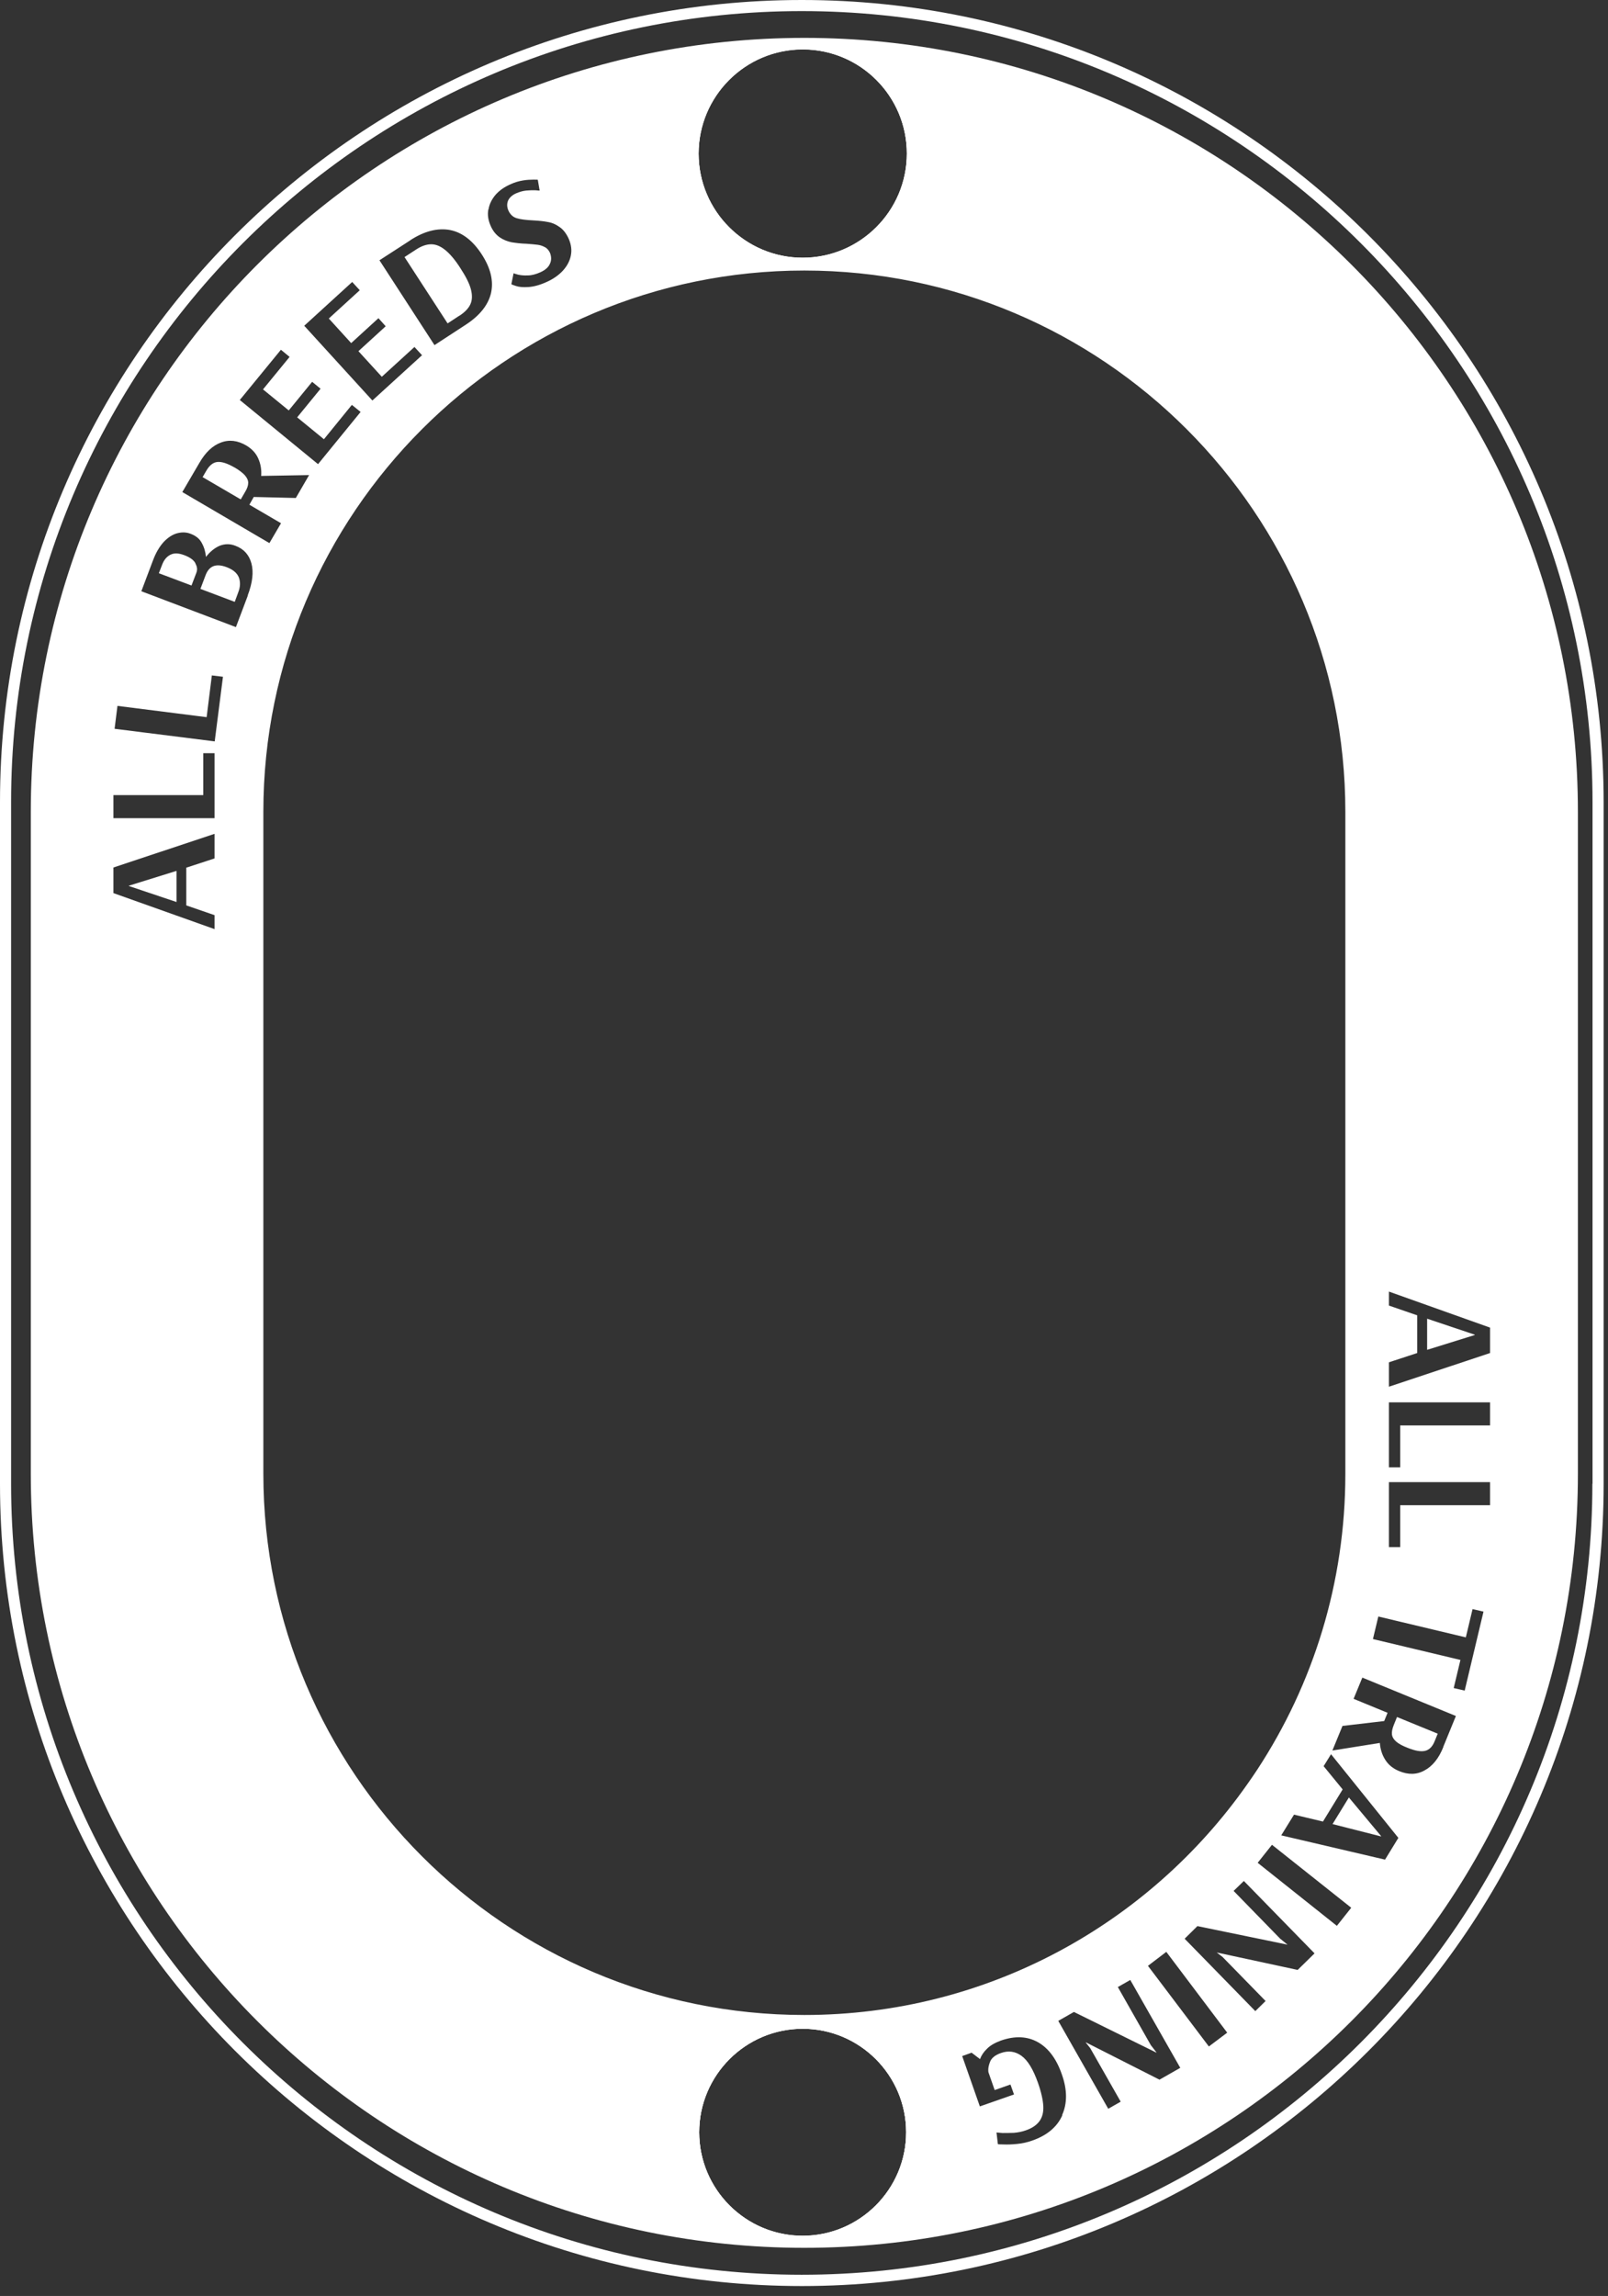 <?xml version="1.0" encoding="utf-8"?>
<svg xmlns="http://www.w3.org/2000/svg" fill="none" height="100%" overflow="visible" preserveAspectRatio="none" style="display: block;" viewBox="0 0 103 147" width="100%">
<rect x="0" y="0" width="103" height="147" fill="#333333" stroke="none"/>
<g id="Group">
<path d="M51.36 0C23.034 0 0 23.034 0 51.36V95.003C0 123.319 23.034 146.364 51.36 146.364C79.687 146.364 102.721 123.33 102.721 95.003V51.36C102.71 23.034 79.676 0 51.36 0ZM101.999 94.993C101.999 122.92 79.277 145.641 51.35 145.641C23.422 145.641 0.711 122.92 0.711 94.993V51.35C0.711 23.433 23.433 0.711 51.36 0.711C79.288 0.711 102.009 23.433 102.009 51.36V95.003L101.999 94.993Z" fill="white" id="Vector"/>
<path d="M8.257 56.707V56.728L11.307 57.752V55.758L8.257 56.707ZM8.257 56.707V56.728L11.307 57.752V55.758L8.257 56.707ZM8.257 56.707V56.728L11.307 57.752V55.758L8.257 56.707ZM8.257 56.707V56.728L11.307 57.752V55.758L8.257 56.707ZM8.257 56.707V56.728L11.307 57.752V55.758L8.257 56.707ZM12.525 36.076C12.417 35.861 12.18 35.688 11.813 35.548C11.447 35.408 11.156 35.397 10.919 35.516C10.682 35.634 10.509 35.839 10.391 36.141L10.175 36.701L12.266 37.488L12.579 36.669C12.654 36.475 12.633 36.281 12.514 36.076H12.525ZM15.295 36.96C15.177 36.68 14.918 36.464 14.519 36.313C13.84 36.055 13.398 36.227 13.172 36.82L12.838 37.704L15.036 38.534L15.263 37.919C15.403 37.564 15.403 37.24 15.295 36.96ZM15.683 30.439C15.543 30.288 15.327 30.116 15.015 29.932C14.562 29.674 14.206 29.555 13.937 29.577C13.667 29.598 13.43 29.782 13.236 30.105L12.978 30.547L15.414 31.97L15.683 31.506C15.823 31.28 15.888 31.086 15.888 30.913C15.888 30.752 15.812 30.59 15.672 30.428L15.683 30.439ZM15.683 30.439C15.543 30.288 15.327 30.116 15.015 29.932C14.562 29.674 14.206 29.555 13.937 29.577C13.667 29.598 13.43 29.782 13.236 30.105L12.978 30.547L15.414 31.97L15.683 31.506C15.823 31.28 15.888 31.086 15.888 30.913C15.888 30.752 15.812 30.59 15.672 30.428L15.683 30.439ZM15.295 36.96C15.177 36.68 14.918 36.464 14.519 36.313C13.84 36.055 13.398 36.227 13.172 36.82L12.838 37.704L15.036 38.534L15.263 37.919C15.403 37.564 15.403 37.24 15.295 36.96ZM12.525 36.076C12.417 35.861 12.18 35.688 11.813 35.548C11.447 35.408 11.156 35.397 10.919 35.516C10.682 35.634 10.509 35.839 10.391 36.141L10.175 36.701L12.266 37.488L12.579 36.669C12.654 36.475 12.633 36.281 12.514 36.076H12.525ZM8.257 56.707V56.728L11.307 57.752V55.758L8.257 56.707ZM8.257 56.707V56.728L11.307 57.752V55.758L8.257 56.707ZM12.525 36.076C12.417 35.861 12.18 35.688 11.813 35.548C11.447 35.408 11.156 35.397 10.919 35.516C10.682 35.634 10.509 35.839 10.391 36.141L10.175 36.701L12.266 37.488L12.579 36.669C12.654 36.475 12.633 36.281 12.514 36.076H12.525ZM15.295 36.96C15.177 36.68 14.918 36.464 14.519 36.313C13.84 36.055 13.398 36.227 13.172 36.82L12.838 37.704L15.036 38.534L15.263 37.919C15.403 37.564 15.403 37.24 15.295 36.96ZM15.683 30.439C15.543 30.288 15.327 30.116 15.015 29.932C14.562 29.674 14.206 29.555 13.937 29.577C13.667 29.598 13.43 29.782 13.236 30.105L12.978 30.547L15.414 31.97L15.683 31.506C15.823 31.28 15.888 31.086 15.888 30.913C15.888 30.752 15.812 30.59 15.672 30.428L15.683 30.439ZM15.683 30.439C15.543 30.288 15.327 30.116 15.015 29.932C14.562 29.674 14.206 29.555 13.937 29.577C13.667 29.598 13.43 29.782 13.236 30.105L12.978 30.547L15.414 31.97L15.683 31.506C15.823 31.28 15.888 31.086 15.888 30.913C15.888 30.752 15.812 30.59 15.672 30.428L15.683 30.439ZM15.295 36.96C15.177 36.68 14.918 36.464 14.519 36.313C13.84 36.055 13.398 36.227 13.172 36.82L12.838 37.704L15.036 38.534L15.263 37.919C15.403 37.564 15.403 37.24 15.295 36.96ZM12.525 36.076C12.417 35.861 12.18 35.688 11.813 35.548C11.447 35.408 11.156 35.397 10.919 35.516C10.682 35.634 10.509 35.839 10.391 36.141L10.175 36.701L12.266 37.488L12.579 36.669C12.654 36.475 12.633 36.281 12.514 36.076H12.525ZM8.257 56.707V56.728L11.307 57.752V55.758L8.257 56.707ZM8.257 56.707V56.728L11.307 57.752V55.758L8.257 56.707ZM12.525 36.076C12.417 35.861 12.18 35.688 11.813 35.548C11.447 35.408 11.156 35.397 10.919 35.516C10.682 35.634 10.509 35.839 10.391 36.141L10.175 36.701L12.266 37.488L12.579 36.669C12.654 36.475 12.633 36.281 12.514 36.076H12.525ZM15.295 36.96C15.177 36.68 14.918 36.464 14.519 36.313C13.84 36.055 13.398 36.227 13.172 36.82L12.838 37.704L15.036 38.534L15.263 37.919C15.403 37.564 15.403 37.24 15.295 36.96ZM15.683 30.439C15.543 30.288 15.327 30.116 15.015 29.932C14.562 29.674 14.206 29.555 13.937 29.577C13.667 29.598 13.43 29.782 13.236 30.105L12.978 30.547L15.414 31.97L15.683 31.506C15.823 31.28 15.888 31.086 15.888 30.913C15.888 30.752 15.812 30.59 15.672 30.428L15.683 30.439ZM30.159 18.507C30.062 18.14 29.835 17.699 29.491 17.17C29.156 16.642 28.833 16.265 28.531 16.017C28.229 15.769 27.928 15.64 27.626 15.64C27.324 15.64 27.001 15.748 26.656 15.974L25.912 16.459L28.671 20.706L29.426 20.21C29.771 19.984 30.008 19.736 30.127 19.466C30.245 19.197 30.245 18.873 30.148 18.507H30.159ZM15.683 30.439C15.543 30.288 15.327 30.116 15.015 29.932C14.562 29.674 14.206 29.555 13.937 29.577C13.667 29.598 13.43 29.782 13.236 30.105L12.978 30.547L15.414 31.97L15.683 31.506C15.823 31.28 15.888 31.086 15.888 30.913C15.888 30.752 15.812 30.59 15.672 30.428L15.683 30.439ZM15.295 36.96C15.177 36.68 14.918 36.464 14.519 36.313C13.84 36.055 13.398 36.227 13.172 36.82L12.838 37.704L15.036 38.534L15.263 37.919C15.403 37.564 15.403 37.24 15.295 36.96ZM12.525 36.076C12.417 35.861 12.18 35.688 11.813 35.548C11.447 35.408 11.156 35.397 10.919 35.516C10.682 35.634 10.509 35.839 10.391 36.141L10.175 36.701L12.266 37.488L12.579 36.669C12.654 36.475 12.633 36.281 12.514 36.076H12.525ZM8.257 56.707V56.728L11.307 57.752V55.758L8.257 56.707ZM30.159 18.507C30.062 18.14 29.835 17.699 29.491 17.17C29.156 16.642 28.833 16.265 28.531 16.017C28.229 15.769 27.928 15.64 27.626 15.64C27.324 15.64 27.001 15.748 26.656 15.974L25.912 16.459L28.671 20.706L29.426 20.21C29.771 19.984 30.008 19.736 30.127 19.466C30.245 19.197 30.245 18.873 30.148 18.507H30.159ZM8.257 56.707V56.728L11.307 57.752V55.758L8.257 56.707ZM12.525 36.076C12.417 35.861 12.18 35.688 11.813 35.548C11.447 35.408 11.156 35.397 10.919 35.516C10.682 35.634 10.509 35.839 10.391 36.141L10.175 36.701L12.266 37.488L12.579 36.669C12.654 36.475 12.633 36.281 12.514 36.076H12.525ZM15.295 36.96C15.177 36.68 14.918 36.464 14.519 36.313C13.84 36.055 13.398 36.227 13.172 36.82L12.838 37.704L15.036 38.534L15.263 37.919C15.403 37.564 15.403 37.24 15.295 36.96ZM15.683 30.439C15.543 30.288 15.327 30.116 15.015 29.932C14.562 29.674 14.206 29.555 13.937 29.577C13.667 29.598 13.43 29.782 13.236 30.105L12.978 30.547L15.414 31.97L15.683 31.506C15.823 31.28 15.888 31.086 15.888 30.913C15.888 30.752 15.812 30.59 15.672 30.428L15.683 30.439ZM30.159 18.507C30.062 18.14 29.835 17.699 29.491 17.17C29.156 16.642 28.833 16.265 28.531 16.017C28.229 15.769 27.928 15.64 27.626 15.64C27.324 15.64 27.001 15.748 26.656 15.974L25.912 16.459L28.671 20.706L29.426 20.21C29.771 19.984 30.008 19.736 30.127 19.466C30.245 19.197 30.245 18.873 30.148 18.507H30.159ZM91.414 84.429V86.423L94.464 85.475V85.453L91.414 84.429ZM91.414 84.429V86.423L94.464 85.475V85.453L91.414 84.429ZM15.683 30.439C15.543 30.288 15.327 30.116 15.015 29.932C14.562 29.674 14.206 29.555 13.937 29.577C13.667 29.598 13.43 29.782 13.236 30.105L12.978 30.547L15.414 31.97L15.683 31.506C15.823 31.28 15.888 31.086 15.888 30.913C15.888 30.752 15.812 30.59 15.672 30.428L15.683 30.439ZM15.295 36.96C15.177 36.68 14.918 36.464 14.519 36.313C13.84 36.055 13.398 36.227 13.172 36.82L12.838 37.704L15.036 38.534L15.263 37.919C15.403 37.564 15.403 37.24 15.295 36.96ZM12.525 36.076C12.417 35.861 12.18 35.688 11.813 35.548C11.447 35.408 11.156 35.397 10.919 35.516C10.682 35.634 10.509 35.839 10.391 36.141L10.175 36.701L12.266 37.488L12.579 36.669C12.654 36.475 12.633 36.281 12.514 36.076H12.525ZM8.257 56.707V56.728L11.307 57.752V55.758L8.257 56.707ZM30.159 18.507C30.062 18.14 29.835 17.699 29.491 17.17C29.156 16.642 28.833 16.265 28.531 16.017C28.229 15.769 27.928 15.64 27.626 15.64C27.324 15.64 27.001 15.748 26.656 15.974L25.912 16.459L28.671 20.706L29.426 20.21C29.771 19.984 30.008 19.736 30.127 19.466C30.245 19.197 30.245 18.873 30.148 18.507H30.159ZM8.257 56.707V56.728L11.307 57.752V55.758L8.257 56.707ZM12.525 36.076C12.417 35.861 12.18 35.688 11.813 35.548C11.447 35.408 11.156 35.397 10.919 35.516C10.682 35.634 10.509 35.839 10.391 36.141L10.175 36.701L12.266 37.488L12.579 36.669C12.654 36.475 12.633 36.281 12.514 36.076H12.525ZM15.295 36.96C15.177 36.68 14.918 36.464 14.519 36.313C13.84 36.055 13.398 36.227 13.172 36.82L12.838 37.704L15.036 38.534L15.263 37.919C15.403 37.564 15.403 37.24 15.295 36.96ZM15.683 30.439C15.543 30.288 15.327 30.116 15.015 29.932C14.562 29.674 14.206 29.555 13.937 29.577C13.667 29.598 13.43 29.782 13.236 30.105L12.978 30.547L15.414 31.97L15.683 31.506C15.823 31.28 15.888 31.086 15.888 30.913C15.888 30.752 15.812 30.59 15.672 30.428L15.683 30.439ZM30.159 18.507C30.062 18.14 29.835 17.699 29.491 17.17C29.156 16.642 28.833 16.265 28.531 16.017C28.229 15.769 27.928 15.64 27.626 15.64C27.324 15.64 27.001 15.748 26.656 15.974L25.912 16.459L28.671 20.706L29.426 20.21C29.771 19.984 30.008 19.736 30.127 19.466C30.245 19.197 30.245 18.873 30.148 18.507H30.159ZM91.414 84.429V86.423L94.464 85.475V85.453L91.414 84.429ZM91.414 84.429V86.423L94.464 85.475V85.453L91.414 84.429ZM15.683 30.439C15.543 30.288 15.327 30.116 15.015 29.932C14.562 29.674 14.206 29.555 13.937 29.577C13.667 29.598 13.43 29.782 13.236 30.105L12.978 30.547L15.414 31.97L15.683 31.506C15.823 31.28 15.888 31.086 15.888 30.913C15.888 30.752 15.812 30.59 15.672 30.428L15.683 30.439ZM15.295 36.96C15.177 36.68 14.918 36.464 14.519 36.313C13.84 36.055 13.398 36.227 13.172 36.82L12.838 37.704L15.036 38.534L15.263 37.919C15.403 37.564 15.403 37.24 15.295 36.96ZM12.525 36.076C12.417 35.861 12.18 35.688 11.813 35.548C11.447 35.408 11.156 35.397 10.919 35.516C10.682 35.634 10.509 35.839 10.391 36.141L10.175 36.701L12.266 37.488L12.579 36.669C12.654 36.475 12.633 36.281 12.514 36.076H12.525ZM8.257 56.707V56.728L11.307 57.752V55.758L8.257 56.707ZM30.159 18.507C30.062 18.14 29.835 17.699 29.491 17.17C29.156 16.642 28.833 16.265 28.531 16.017C28.229 15.769 27.928 15.64 27.626 15.64C27.324 15.64 27.001 15.748 26.656 15.974L25.912 16.459L28.671 20.706L29.426 20.21C29.771 19.984 30.008 19.736 30.127 19.466C30.245 19.197 30.245 18.873 30.148 18.507H30.159ZM8.257 56.707V56.728L11.307 57.752V55.758L8.257 56.707ZM12.525 36.076C12.417 35.861 12.18 35.688 11.813 35.548C11.447 35.408 11.156 35.397 10.919 35.516C10.682 35.634 10.509 35.839 10.391 36.141L10.175 36.701L12.266 37.488L12.579 36.669C12.654 36.475 12.633 36.281 12.514 36.076H12.525ZM15.295 36.96C15.177 36.68 14.918 36.464 14.519 36.313C13.84 36.055 13.398 36.227 13.172 36.82L12.838 37.704L15.036 38.534L15.263 37.919C15.403 37.564 15.403 37.24 15.295 36.96ZM15.683 30.439C15.543 30.288 15.327 30.116 15.015 29.932C14.562 29.674 14.206 29.555 13.937 29.577C13.667 29.598 13.43 29.782 13.236 30.105L12.978 30.547L15.414 31.97L15.683 31.506C15.823 31.28 15.888 31.086 15.888 30.913C15.888 30.752 15.812 30.59 15.672 30.428L15.683 30.439ZM30.159 18.507C30.062 18.14 29.835 17.699 29.491 17.17C29.156 16.642 28.833 16.265 28.531 16.017C28.229 15.769 27.928 15.64 27.626 15.64C27.324 15.64 27.001 15.748 26.656 15.974L25.912 16.459L28.671 20.706L29.426 20.21C29.771 19.984 30.008 19.736 30.127 19.466C30.245 19.197 30.245 18.873 30.148 18.507H30.159ZM86.424 115.084L85.378 116.787L88.471 117.574L86.402 115.095L86.424 115.084ZM89.485 109.932L89.28 110.438C89.183 110.675 89.14 110.891 89.161 111.053C89.183 111.214 89.269 111.365 89.431 111.505C89.592 111.646 89.83 111.775 90.164 111.904C90.638 112.098 91.015 112.163 91.285 112.098C91.554 112.034 91.759 111.829 91.899 111.473L92.093 110.999L89.485 109.932ZM91.414 84.429V86.423L94.464 85.475V85.453L91.414 84.429ZM91.414 84.429V86.423L94.464 85.475V85.453L91.414 84.429ZM89.485 109.932L89.28 110.438C89.183 110.675 89.14 110.891 89.161 111.053C89.183 111.214 89.269 111.365 89.431 111.505C89.592 111.646 89.83 111.775 90.164 111.904C90.638 112.098 91.015 112.163 91.285 112.098C91.554 112.034 91.759 111.829 91.899 111.473L92.093 110.999L89.485 109.932ZM86.424 115.084L85.378 116.787L88.471 117.574L86.402 115.095L86.424 115.084ZM15.683 30.439C15.543 30.288 15.327 30.116 15.015 29.932C14.562 29.674 14.206 29.555 13.937 29.577C13.667 29.598 13.43 29.782 13.236 30.105L12.978 30.547L15.414 31.97L15.683 31.506C15.823 31.28 15.888 31.086 15.888 30.913C15.888 30.752 15.812 30.59 15.672 30.428L15.683 30.439ZM15.295 36.96C15.177 36.68 14.918 36.464 14.519 36.313C13.84 36.055 13.398 36.227 13.172 36.82L12.838 37.704L15.036 38.534L15.263 37.919C15.403 37.564 15.403 37.24 15.295 36.96ZM12.525 36.076C12.417 35.861 12.18 35.688 11.813 35.548C11.447 35.408 11.156 35.397 10.919 35.516C10.682 35.634 10.509 35.839 10.391 36.141L10.175 36.701L12.266 37.488L12.579 36.669C12.654 36.475 12.633 36.281 12.514 36.076H12.525ZM8.257 56.707V56.728L11.307 57.752V55.758L8.257 56.707ZM30.159 18.507C30.062 18.14 29.835 17.699 29.491 17.17C29.156 16.642 28.833 16.265 28.531 16.017C28.229 15.769 27.928 15.64 27.626 15.64C27.324 15.64 27.001 15.748 26.656 15.974L25.912 16.459L28.671 20.706L29.426 20.21C29.771 19.984 30.008 19.736 30.127 19.466C30.245 19.197 30.245 18.873 30.148 18.507H30.159ZM8.257 56.707V56.728L11.307 57.752V55.758L8.257 56.707ZM12.525 36.076C12.417 35.861 12.18 35.688 11.813 35.548C11.447 35.408 11.156 35.397 10.919 35.516C10.682 35.634 10.509 35.839 10.391 36.141L10.175 36.701L12.266 37.488L12.579 36.669C12.654 36.475 12.633 36.281 12.514 36.076H12.525ZM15.295 36.96C15.177 36.68 14.918 36.464 14.519 36.313C13.84 36.055 13.398 36.227 13.172 36.82L12.838 37.704L15.036 38.534L15.263 37.919C15.403 37.564 15.403 37.24 15.295 36.96ZM15.683 30.439C15.543 30.288 15.327 30.116 15.015 29.932C14.562 29.674 14.206 29.555 13.937 29.577C13.667 29.598 13.43 29.782 13.236 30.105L12.978 30.547L15.414 31.97L15.683 31.506C15.823 31.28 15.888 31.086 15.888 30.913C15.888 30.752 15.812 30.59 15.672 30.428L15.683 30.439ZM30.159 18.507C30.062 18.14 29.835 17.699 29.491 17.17C29.156 16.642 28.833 16.265 28.531 16.017C28.229 15.769 27.928 15.64 27.626 15.64C27.324 15.64 27.001 15.748 26.656 15.974L25.912 16.459L28.671 20.706L29.426 20.21C29.771 19.984 30.008 19.736 30.127 19.466C30.245 19.197 30.245 18.873 30.148 18.507H30.159ZM86.424 115.084L85.378 116.787L88.471 117.574L86.402 115.095L86.424 115.084ZM89.485 109.932L89.28 110.438C89.183 110.675 89.14 110.891 89.161 111.053C89.183 111.214 89.269 111.365 89.431 111.505C89.592 111.646 89.83 111.775 90.164 111.904C90.638 112.098 91.015 112.163 91.285 112.098C91.554 112.034 91.759 111.829 91.899 111.473L92.093 110.999L89.485 109.932ZM91.414 84.429V86.423L94.464 85.475V85.453L91.414 84.429ZM91.414 84.429V86.423L94.464 85.475V85.453L91.414 84.429ZM89.485 109.932L89.28 110.438C89.183 110.675 89.14 110.891 89.161 111.053C89.183 111.214 89.269 111.365 89.431 111.505C89.592 111.646 89.83 111.775 90.164 111.904C90.638 112.098 91.015 112.163 91.285 112.098C91.554 112.034 91.759 111.829 91.899 111.473L92.093 110.999L89.485 109.932ZM86.424 115.084L85.378 116.787L88.471 117.574L86.402 115.095L86.424 115.084ZM15.683 30.439C15.543 30.288 15.327 30.116 15.015 29.932C14.562 29.674 14.206 29.555 13.937 29.577C13.667 29.598 13.43 29.782 13.236 30.105L12.978 30.547L15.414 31.97L15.683 31.506C15.823 31.28 15.888 31.086 15.888 30.913C15.888 30.752 15.812 30.59 15.672 30.428L15.683 30.439ZM15.295 36.96C15.177 36.68 14.918 36.464 14.519 36.313C13.84 36.055 13.398 36.227 13.172 36.82L12.838 37.704L15.036 38.534L15.263 37.919C15.403 37.564 15.403 37.24 15.295 36.96ZM12.525 36.076C12.417 35.861 12.18 35.688 11.813 35.548C11.447 35.408 11.156 35.397 10.919 35.516C10.682 35.634 10.509 35.839 10.391 36.141L10.175 36.701L12.266 37.488L12.579 36.669C12.654 36.475 12.633 36.281 12.514 36.076H12.525ZM8.257 56.707V56.728L11.307 57.752V55.758L8.257 56.707ZM30.159 18.507C30.062 18.14 29.835 17.699 29.491 17.17C29.156 16.642 28.833 16.265 28.531 16.017C28.229 15.769 27.928 15.64 27.626 15.64C27.324 15.64 27.001 15.748 26.656 15.974L25.912 16.459L28.671 20.706L29.426 20.21C29.771 19.984 30.008 19.736 30.127 19.466C30.245 19.197 30.245 18.873 30.148 18.507H30.159ZM8.257 56.707V56.728L11.307 57.752V55.758L8.257 56.707ZM12.525 36.076C12.417 35.861 12.18 35.688 11.813 35.548C11.447 35.408 11.156 35.397 10.919 35.516C10.682 35.634 10.509 35.839 10.391 36.141L10.175 36.701L12.266 37.488L12.579 36.669C12.654 36.475 12.633 36.281 12.514 36.076H12.525ZM15.295 36.96C15.177 36.68 14.918 36.464 14.519 36.313C13.84 36.055 13.398 36.227 13.172 36.82L12.838 37.704L15.036 38.534L15.263 37.919C15.403 37.564 15.403 37.24 15.295 36.96ZM15.683 30.439C15.543 30.288 15.327 30.116 15.015 29.932C14.562 29.674 14.206 29.555 13.937 29.577C13.667 29.598 13.43 29.782 13.236 30.105L12.978 30.547L15.414 31.97L15.683 31.506C15.823 31.28 15.888 31.086 15.888 30.913C15.888 30.752 15.812 30.59 15.672 30.428L15.683 30.439ZM30.159 18.507C30.062 18.14 29.835 17.699 29.491 17.17C29.156 16.642 28.833 16.265 28.531 16.017C28.229 15.769 27.928 15.64 27.626 15.64C27.324 15.64 27.001 15.748 26.656 15.974L25.912 16.459L28.671 20.706L29.426 20.21C29.771 19.984 30.008 19.736 30.127 19.466C30.245 19.197 30.245 18.873 30.148 18.507H30.159ZM86.424 115.084L85.378 116.787L88.471 117.574L86.402 115.095L86.424 115.084ZM89.485 109.932L89.28 110.438C89.183 110.675 89.14 110.891 89.161 111.053C89.183 111.214 89.269 111.365 89.431 111.505C89.592 111.646 89.83 111.775 90.164 111.904C90.638 112.098 91.015 112.163 91.285 112.098C91.554 112.034 91.759 111.829 91.899 111.473L92.093 110.999L89.485 109.932ZM91.414 84.429V86.423L94.464 85.475V85.453L91.414 84.429ZM91.414 84.429V86.423L94.464 85.475V85.453L91.414 84.429ZM89.485 109.932L89.28 110.438C89.183 110.675 89.14 110.891 89.161 111.053C89.183 111.214 89.269 111.365 89.431 111.505C89.592 111.646 89.83 111.775 90.164 111.904C90.638 112.098 91.015 112.163 91.285 112.098C91.554 112.034 91.759 111.829 91.899 111.473L92.093 110.999L89.485 109.932ZM86.424 115.084L85.378 116.787L88.471 117.574L86.402 115.095L86.424 115.084ZM15.683 30.439C15.543 30.288 15.327 30.116 15.015 29.932C14.562 29.674 14.206 29.555 13.937 29.577C13.667 29.598 13.43 29.782 13.236 30.105L12.978 30.547L15.414 31.97L15.683 31.506C15.823 31.28 15.888 31.086 15.888 30.913C15.888 30.752 15.812 30.59 15.672 30.428L15.683 30.439ZM15.295 36.96C15.177 36.68 14.918 36.464 14.519 36.313C13.84 36.055 13.398 36.227 13.172 36.82L12.838 37.704L15.036 38.534L15.263 37.919C15.403 37.564 15.403 37.24 15.295 36.96ZM11.813 35.548C11.447 35.408 11.156 35.397 10.919 35.516C10.682 35.634 10.509 35.839 10.391 36.141L10.175 36.701L12.266 37.488L12.579 36.669C12.654 36.475 12.633 36.281 12.514 36.076C12.406 35.861 12.169 35.688 11.803 35.548H11.813ZM8.257 56.707V56.728L11.307 57.752V55.758L8.257 56.707ZM30.159 18.507C30.062 18.14 29.835 17.699 29.491 17.17C29.156 16.642 28.833 16.265 28.531 16.017C28.229 15.769 27.928 15.64 27.626 15.64C27.324 15.64 27.001 15.748 26.656 15.974L25.912 16.459L28.671 20.706L29.426 20.21C29.771 19.984 30.008 19.736 30.127 19.466C30.245 19.197 30.245 18.873 30.148 18.507H30.159ZM51.522 2.425C24.155 2.425 1.973 24.608 1.973 51.975V94.367C1.973 121.734 24.155 143.917 51.522 143.917C78.889 143.917 101.072 121.734 101.072 94.367V51.975C101.072 24.608 78.889 2.425 51.522 2.425ZM44.753 9.841C44.753 6.165 47.739 3.169 51.425 3.169C55.111 3.169 58.097 6.165 58.097 9.841C58.097 13.517 55.101 16.513 51.425 16.513C47.75 16.513 44.753 13.517 44.753 9.841ZM31.291 13.409C31.345 13.064 31.506 12.751 31.743 12.471C31.991 12.191 32.315 11.964 32.713 11.792C32.972 11.673 33.231 11.598 33.489 11.555C33.748 11.512 33.974 11.501 34.158 11.501C34.352 11.501 34.449 11.501 34.449 11.512L34.567 12.201C34.567 12.201 34.427 12.201 34.266 12.18C34.115 12.18 33.921 12.18 33.705 12.201C33.479 12.223 33.274 12.288 33.069 12.374C32.821 12.482 32.649 12.633 32.552 12.827C32.465 13.031 32.465 13.236 32.562 13.473C32.681 13.732 32.853 13.894 33.091 13.969C33.339 14.045 33.683 14.088 34.125 14.109C34.524 14.131 34.847 14.163 35.106 14.217C35.365 14.26 35.613 14.368 35.85 14.54C36.087 14.702 36.281 14.961 36.432 15.295C36.594 15.672 36.637 16.028 36.561 16.384C36.486 16.739 36.303 17.063 36.033 17.354C35.753 17.645 35.408 17.882 34.988 18.065C34.556 18.259 34.179 18.356 33.845 18.378C33.511 18.399 33.252 18.378 33.058 18.313C32.864 18.248 32.757 18.216 32.757 18.184L32.897 17.494C32.897 17.494 32.994 17.537 33.166 17.58C33.339 17.623 33.543 17.645 33.802 17.634C34.061 17.634 34.33 17.558 34.621 17.429C34.923 17.289 35.128 17.116 35.225 16.89C35.333 16.664 35.322 16.427 35.225 16.179C35.149 16.028 35.052 15.899 34.901 15.823C34.761 15.748 34.61 15.694 34.438 15.672C34.266 15.651 34.039 15.629 33.737 15.607C33.36 15.597 33.037 15.554 32.767 15.511C32.509 15.457 32.25 15.36 32.013 15.198C31.776 15.036 31.571 14.788 31.431 14.465C31.269 14.098 31.215 13.754 31.28 13.409H31.291ZM26.279 15.381C27.173 14.799 28.025 14.584 28.811 14.724C29.598 14.875 30.277 15.392 30.859 16.287C31.431 17.17 31.625 17.99 31.452 18.766C31.269 19.531 30.73 20.21 29.814 20.803L27.831 22.096L24.306 16.664L26.289 15.381H26.279ZM22.56 18.054L23.045 18.582L21.062 20.393L22.495 21.967L24.241 20.372L24.705 20.889L22.959 22.484L24.457 24.123L26.548 22.215L27.033 22.743L23.853 25.642L19.488 20.857L22.56 18.054ZM18 22.398L18.55 22.851L16.847 24.931L18.496 26.278L19.994 24.446L20.534 24.888L19.035 26.72L20.749 28.122L22.538 25.923L23.099 26.375L20.372 29.717L15.36 25.61L17.99 22.398H18ZM13.743 54.961L11.932 55.553V57.968L13.743 58.593V59.487L7.265 57.181V55.542L13.743 53.387V54.939V54.961ZM13.743 52.384H7.265V50.908H13.021V48.224H13.743V52.384ZM13.764 47.469L7.34 46.661L7.524 45.195L13.236 45.917L13.57 43.244L14.282 43.33L13.754 47.459L13.764 47.469ZM15.877 38.124L15.112 40.151L9.054 37.855L9.798 35.882C9.992 35.365 10.229 34.977 10.498 34.686C10.779 34.395 11.07 34.212 11.372 34.136C11.673 34.061 11.964 34.071 12.245 34.19C12.546 34.309 12.784 34.492 12.924 34.761C13.075 35.031 13.161 35.322 13.193 35.656C13.452 35.322 13.743 35.085 14.066 34.944C14.39 34.815 14.735 34.804 15.079 34.944C15.608 35.139 15.953 35.516 16.103 36.065C16.254 36.615 16.179 37.305 15.866 38.124H15.877ZM11.684 31.495L12.762 29.652C13.15 28.973 13.614 28.531 14.142 28.337C14.67 28.132 15.22 28.197 15.769 28.52C16.136 28.736 16.394 29.016 16.545 29.361C16.696 29.706 16.761 30.073 16.729 30.471L19.8 30.417L18.949 31.883L16.254 31.819L15.974 32.315L18 33.5L17.257 34.772L11.663 31.495H11.684ZM16.869 94.367V51.975C16.869 32.864 32.412 17.321 51.522 17.321C70.633 17.321 86.176 32.864 86.176 51.975V94.367C86.176 101.352 84.106 107.851 80.538 113.295C80.323 113.618 80.107 113.941 79.881 114.254C73.608 123.179 63.239 129.01 51.522 129.01C32.412 129.01 16.869 113.467 16.869 94.356V94.367ZM51.414 129.883C55.068 129.883 58.043 132.858 58.043 136.512C58.043 140.166 55.068 143.141 51.414 143.141C47.76 143.141 44.785 140.166 44.785 136.512C44.785 132.858 47.76 129.883 51.414 129.883ZM68.046 135.434C67.712 136.178 67.076 136.717 66.117 137.051C65.815 137.159 65.491 137.234 65.157 137.266C64.834 137.299 64.543 137.31 64.295 137.299C64.047 137.299 63.918 137.288 63.918 137.277L63.831 136.533C63.896 136.533 64.015 136.555 64.219 136.566C64.424 136.566 64.661 136.566 64.942 136.555C65.211 136.533 65.47 136.48 65.685 136.404C66.106 136.264 66.397 136.059 66.58 135.811C66.763 135.563 66.849 135.24 66.828 134.841C66.806 134.453 66.698 133.947 66.483 133.343C66.181 132.491 65.836 131.92 65.437 131.629C65.039 131.338 64.597 131.273 64.112 131.446C63.745 131.575 63.519 131.759 63.422 131.996C63.325 132.233 63.282 132.459 63.314 132.675L63.713 133.817L64.726 133.462L64.952 134.098L62.764 134.863L61.633 131.64L62.236 131.424L62.775 131.834C62.861 131.597 63.012 131.37 63.228 131.166C63.443 130.95 63.734 130.788 64.112 130.648C65.006 130.336 65.793 130.368 66.472 130.745C67.151 131.123 67.669 131.812 68.013 132.804C68.369 133.796 68.369 134.669 68.035 135.412L68.046 135.434ZM74.265 133.149L69.566 130.767H69.544L69.835 131.133L71.786 134.561L70.988 135.014L67.787 129.387L68.79 128.816L74.06 131.414H74.082L73.715 130.939L71.603 127.221L72.4 126.768L75.602 132.394L74.276 133.149H74.265ZM77.434 131.026L73.532 125.863L74.707 124.968L78.609 130.142L77.434 131.026ZM83.104 126.121L77.951 125.011H77.941L78.307 125.291L81.067 128.115L80.409 128.762L75.882 124.127L76.701 123.319L82.457 124.504H82.468L82.004 124.127L79.019 121.066L79.676 120.43L84.203 125.065L83.114 126.132L83.104 126.121ZM85.626 123.297L80.56 119.266L81.476 118.113L86.553 122.144L85.637 123.297H85.626ZM88.709 119.061L82.069 117.509L82.888 116.183L84.742 116.625L86.003 114.567L84.785 113.079L85.259 112.314L89.571 117.671L88.719 119.061H88.709ZM92.449 111.861C92.158 112.583 91.759 113.079 91.252 113.349C90.757 113.629 90.207 113.64 89.614 113.392C89.226 113.23 88.935 112.993 88.73 112.669C88.525 112.346 88.418 111.99 88.385 111.592L85.346 112.077L85.992 110.503L88.665 110.19L88.881 109.662L86.704 108.768L87.264 107.409L93.257 109.867L92.449 111.84V111.861ZM93.807 108.239L93.117 108.078L93.548 106.278L87.943 104.941L88.288 103.497L93.893 104.833L94.324 103.023L95.025 103.184L93.818 108.25L93.807 108.239ZM95.445 96.372H89.689V99.056H88.967V94.895H95.445V96.372ZM95.445 91.263H89.689V93.947H88.967V89.786H95.445V91.263ZM95.445 86.628L88.967 88.784V87.221L90.778 86.628V84.214L88.967 83.589V82.694L95.445 85.001V86.639V86.628ZM94.464 85.453L91.414 84.429V86.423L94.464 85.475V85.453ZM89.431 111.505C89.592 111.646 89.83 111.775 90.164 111.904C90.638 112.098 91.015 112.163 91.285 112.098C91.554 112.034 91.759 111.829 91.899 111.473L92.093 110.999L89.485 109.932L89.28 110.438C89.183 110.675 89.14 110.891 89.161 111.053C89.183 111.214 89.269 111.365 89.431 111.505ZM88.471 117.563L86.402 115.084L85.356 116.787L88.45 117.574L88.471 117.563ZM29.437 20.21C29.782 19.984 30.019 19.736 30.137 19.466C30.256 19.197 30.256 18.873 30.159 18.507C30.062 18.14 29.835 17.699 29.491 17.17C29.156 16.642 28.833 16.265 28.531 16.017C28.229 15.769 27.928 15.64 27.626 15.64C27.324 15.64 27.001 15.748 26.656 15.974L25.912 16.459L28.671 20.706L29.426 20.21H29.437ZM15.026 29.932C14.573 29.674 14.217 29.555 13.948 29.577C13.678 29.598 13.441 29.782 13.247 30.105L12.988 30.547L15.424 31.97L15.694 31.506C15.834 31.28 15.899 31.086 15.899 30.913C15.899 30.752 15.823 30.59 15.683 30.428C15.543 30.277 15.327 30.105 15.015 29.922L15.026 29.932ZM14.519 36.313C13.84 36.055 13.398 36.227 13.172 36.82L12.838 37.704L15.036 38.534L15.263 37.919C15.403 37.564 15.403 37.24 15.295 36.96C15.177 36.68 14.918 36.464 14.519 36.313ZM11.813 35.548C11.447 35.408 11.156 35.397 10.919 35.516C10.682 35.634 10.509 35.839 10.391 36.141L10.175 36.701L12.266 37.488L12.579 36.669C12.654 36.475 12.633 36.281 12.514 36.076C12.406 35.861 12.169 35.688 11.803 35.548H11.813ZM11.307 55.758L8.257 56.707V56.728L11.307 57.752V55.758ZM30.159 18.507C30.062 18.14 29.835 17.699 29.491 17.17C29.156 16.642 28.833 16.265 28.531 16.017C28.229 15.769 27.928 15.64 27.626 15.64C27.324 15.64 27.001 15.748 26.656 15.974L25.912 16.459L28.671 20.706L29.426 20.21C29.771 19.984 30.008 19.736 30.127 19.466C30.245 19.197 30.245 18.873 30.148 18.507H30.159ZM8.257 56.707V56.728L11.307 57.752V55.758L8.257 56.707ZM12.525 36.076C12.417 35.861 12.18 35.688 11.813 35.548C11.447 35.408 11.156 35.397 10.919 35.516C10.682 35.634 10.509 35.839 10.391 36.141L10.175 36.701L12.266 37.488L12.579 36.669C12.654 36.475 12.633 36.281 12.514 36.076H12.525ZM15.295 36.96C15.177 36.68 14.918 36.464 14.519 36.313C13.84 36.055 13.398 36.227 13.172 36.82L12.838 37.704L15.036 38.534L15.263 37.919C15.403 37.564 15.403 37.24 15.295 36.96ZM15.683 30.439C15.543 30.288 15.327 30.116 15.015 29.932C14.562 29.674 14.206 29.555 13.937 29.577C13.667 29.598 13.43 29.782 13.236 30.105L12.978 30.547L15.414 31.97L15.683 31.506C15.823 31.28 15.888 31.086 15.888 30.913C15.888 30.752 15.812 30.59 15.672 30.428L15.683 30.439ZM86.424 115.084L85.378 116.787L88.471 117.574L86.402 115.095L86.424 115.084ZM89.485 109.932L89.28 110.438C89.183 110.675 89.14 110.891 89.161 111.053C89.183 111.214 89.269 111.365 89.431 111.505C89.592 111.646 89.83 111.775 90.164 111.904C90.638 112.098 91.015 112.163 91.285 112.098C91.554 112.034 91.759 111.829 91.899 111.473L92.093 110.999L89.485 109.932ZM91.414 84.429V86.423L94.464 85.475V85.453L91.414 84.429ZM91.414 84.429V86.423L94.464 85.475V85.453L91.414 84.429ZM89.485 109.932L89.28 110.438C89.183 110.675 89.14 110.891 89.161 111.053C89.183 111.214 89.269 111.365 89.431 111.505C89.592 111.646 89.83 111.775 90.164 111.904C90.638 112.098 91.015 112.163 91.285 112.098C91.554 112.034 91.759 111.829 91.899 111.473L92.093 110.999L89.485 109.932ZM86.424 115.084L85.378 116.787L88.471 117.574L86.402 115.095L86.424 115.084ZM30.159 18.507C30.062 18.14 29.835 17.699 29.491 17.17C29.156 16.642 28.833 16.265 28.531 16.017C28.229 15.769 27.928 15.64 27.626 15.64C27.324 15.64 27.001 15.748 26.656 15.974L25.912 16.459L28.671 20.706L29.426 20.21C29.771 19.984 30.008 19.736 30.127 19.466C30.245 19.197 30.245 18.873 30.148 18.507H30.159ZM15.683 30.439C15.543 30.288 15.327 30.116 15.015 29.932C14.562 29.674 14.206 29.555 13.937 29.577C13.667 29.598 13.43 29.782 13.236 30.105L12.978 30.547L15.414 31.97L15.683 31.506C15.823 31.28 15.888 31.086 15.888 30.913C15.888 30.752 15.812 30.59 15.672 30.428L15.683 30.439ZM15.295 36.96C15.177 36.68 14.918 36.464 14.519 36.313C13.84 36.055 13.398 36.227 13.172 36.82L12.838 37.704L15.036 38.534L15.263 37.919C15.403 37.564 15.403 37.24 15.295 36.96ZM12.525 36.076C12.417 35.861 12.18 35.688 11.813 35.548C11.447 35.408 11.156 35.397 10.919 35.516C10.682 35.634 10.509 35.839 10.391 36.141L10.175 36.701L12.266 37.488L12.579 36.669C12.654 36.475 12.633 36.281 12.514 36.076H12.525ZM8.257 56.707V56.728L11.307 57.752V55.758L8.257 56.707ZM30.159 18.507C30.062 18.14 29.835 17.699 29.491 17.17C29.156 16.642 28.833 16.265 28.531 16.017C28.229 15.769 27.928 15.64 27.626 15.64C27.324 15.64 27.001 15.748 26.656 15.974L25.912 16.459L28.671 20.706L29.426 20.21C29.771 19.984 30.008 19.736 30.127 19.466C30.245 19.197 30.245 18.873 30.148 18.507H30.159ZM8.257 56.707V56.728L11.307 57.752V55.758L8.257 56.707ZM12.525 36.076C12.417 35.861 12.18 35.688 11.813 35.548C11.447 35.408 11.156 35.397 10.919 35.516C10.682 35.634 10.509 35.839 10.391 36.141L10.175 36.701L12.266 37.488L12.579 36.669C12.654 36.475 12.633 36.281 12.514 36.076H12.525ZM15.295 36.96C15.177 36.68 14.918 36.464 14.519 36.313C13.84 36.055 13.398 36.227 13.172 36.82L12.838 37.704L15.036 38.534L15.263 37.919C15.403 37.564 15.403 37.24 15.295 36.96ZM15.683 30.439C15.543 30.288 15.327 30.116 15.015 29.932C14.562 29.674 14.206 29.555 13.937 29.577C13.667 29.598 13.43 29.782 13.236 30.105L12.978 30.547L15.414 31.97L15.683 31.506C15.823 31.28 15.888 31.086 15.888 30.913C15.888 30.752 15.812 30.59 15.672 30.428L15.683 30.439ZM86.424 115.084L85.378 116.787L88.471 117.574L86.402 115.095L86.424 115.084ZM89.485 109.932L89.28 110.438C89.183 110.675 89.14 110.891 89.161 111.053C89.183 111.214 89.269 111.365 89.431 111.505C89.592 111.646 89.83 111.775 90.164 111.904C90.638 112.098 91.015 112.163 91.285 112.098C91.554 112.034 91.759 111.829 91.899 111.473L92.093 110.999L89.485 109.932ZM91.414 84.429V86.423L94.464 85.475V85.453L91.414 84.429ZM91.414 84.429V86.423L94.464 85.475V85.453L91.414 84.429ZM89.485 109.932L89.28 110.438C89.183 110.675 89.14 110.891 89.161 111.053C89.183 111.214 89.269 111.365 89.431 111.505C89.592 111.646 89.83 111.775 90.164 111.904C90.638 112.098 91.015 112.163 91.285 112.098C91.554 112.034 91.759 111.829 91.899 111.473L92.093 110.999L89.485 109.932ZM86.424 115.084L85.378 116.787L88.471 117.574L86.402 115.095L86.424 115.084ZM30.159 18.507C30.062 18.14 29.835 17.699 29.491 17.17C29.156 16.642 28.833 16.265 28.531 16.017C28.229 15.769 27.928 15.64 27.626 15.64C27.324 15.64 27.001 15.748 26.656 15.974L25.912 16.459L28.671 20.706L29.426 20.21C29.771 19.984 30.008 19.736 30.127 19.466C30.245 19.197 30.245 18.873 30.148 18.507H30.159ZM15.683 30.439C15.543 30.288 15.327 30.116 15.015 29.932C14.562 29.674 14.206 29.555 13.937 29.577C13.667 29.598 13.43 29.782 13.236 30.105L12.978 30.547L15.414 31.97L15.683 31.506C15.823 31.28 15.888 31.086 15.888 30.913C15.888 30.752 15.812 30.59 15.672 30.428L15.683 30.439ZM15.295 36.96C15.177 36.68 14.918 36.464 14.519 36.313C13.84 36.055 13.398 36.227 13.172 36.82L12.838 37.704L15.036 38.534L15.263 37.919C15.403 37.564 15.403 37.24 15.295 36.96ZM12.525 36.076C12.417 35.861 12.18 35.688 11.813 35.548C11.447 35.408 11.156 35.397 10.919 35.516C10.682 35.634 10.509 35.839 10.391 36.141L10.175 36.701L12.266 37.488L12.579 36.669C12.654 36.475 12.633 36.281 12.514 36.076H12.525ZM8.257 56.707V56.728L11.307 57.752V55.758L8.257 56.707ZM30.159 18.507C30.062 18.14 29.835 17.699 29.491 17.17C29.156 16.642 28.833 16.265 28.531 16.017C28.229 15.769 27.928 15.64 27.626 15.64C27.324 15.64 27.001 15.748 26.656 15.974L25.912 16.459L28.671 20.706L29.426 20.21C29.771 19.984 30.008 19.736 30.127 19.466C30.245 19.197 30.245 18.873 30.148 18.507H30.159ZM8.257 56.707V56.728L11.307 57.752V55.758L8.257 56.707ZM12.525 36.076C12.417 35.861 12.18 35.688 11.813 35.548C11.447 35.408 11.156 35.397 10.919 35.516C10.682 35.634 10.509 35.839 10.391 36.141L10.175 36.701L12.266 37.488L12.579 36.669C12.654 36.475 12.633 36.281 12.514 36.076H12.525ZM15.295 36.96C15.177 36.68 14.918 36.464 14.519 36.313C13.84 36.055 13.398 36.227 13.172 36.82L12.838 37.704L15.036 38.534L15.263 37.919C15.403 37.564 15.403 37.24 15.295 36.96ZM15.683 30.439C15.543 30.288 15.327 30.116 15.015 29.932C14.562 29.674 14.206 29.555 13.937 29.577C13.667 29.598 13.43 29.782 13.236 30.105L12.978 30.547L15.414 31.97L15.683 31.506C15.823 31.28 15.888 31.086 15.888 30.913C15.888 30.752 15.812 30.59 15.672 30.428L15.683 30.439ZM89.485 109.932L89.28 110.438C89.183 110.675 89.14 110.891 89.161 111.053C89.183 111.214 89.269 111.365 89.431 111.505C89.592 111.646 89.83 111.775 90.164 111.904C90.638 112.098 91.015 112.163 91.285 112.098C91.554 112.034 91.759 111.829 91.899 111.473L92.093 110.999L89.485 109.932ZM91.414 84.429V86.423L94.464 85.475V85.453L91.414 84.429ZM91.414 84.429V86.423L94.464 85.475V85.453L91.414 84.429ZM89.485 109.932L89.28 110.438C89.183 110.675 89.14 110.891 89.161 111.053C89.183 111.214 89.269 111.365 89.431 111.505C89.592 111.646 89.83 111.775 90.164 111.904C90.638 112.098 91.015 112.163 91.285 112.098C91.554 112.034 91.759 111.829 91.899 111.473L92.093 110.999L89.485 109.932ZM30.159 18.507C30.062 18.14 29.835 17.699 29.491 17.17C29.156 16.642 28.833 16.265 28.531 16.017C28.229 15.769 27.928 15.64 27.626 15.64C27.324 15.64 27.001 15.748 26.656 15.974L25.912 16.459L28.671 20.706L29.426 20.21C29.771 19.984 30.008 19.736 30.127 19.466C30.245 19.197 30.245 18.873 30.148 18.507H30.159ZM15.683 30.439C15.543 30.288 15.327 30.116 15.015 29.932C14.562 29.674 14.206 29.555 13.937 29.577C13.667 29.598 13.43 29.782 13.236 30.105L12.978 30.547L15.414 31.97L15.683 31.506C15.823 31.28 15.888 31.086 15.888 30.913C15.888 30.752 15.812 30.59 15.672 30.428L15.683 30.439ZM15.295 36.96C15.177 36.68 14.918 36.464 14.519 36.313C13.84 36.055 13.398 36.227 13.172 36.82L12.838 37.704L15.036 38.534L15.263 37.919C15.403 37.564 15.403 37.24 15.295 36.96ZM12.525 36.076C12.417 35.861 12.18 35.688 11.813 35.548C11.447 35.408 11.156 35.397 10.919 35.516C10.682 35.634 10.509 35.839 10.391 36.141L10.175 36.701L12.266 37.488L12.579 36.669C12.654 36.475 12.633 36.281 12.514 36.076H12.525ZM8.257 56.707V56.728L11.307 57.752V55.758L8.257 56.707ZM30.159 18.507C30.062 18.14 29.835 17.699 29.491 17.17C29.156 16.642 28.833 16.265 28.531 16.017C28.229 15.769 27.928 15.64 27.626 15.64C27.324 15.64 27.001 15.748 26.656 15.974L25.912 16.459L28.671 20.706L29.426 20.21C29.771 19.984 30.008 19.736 30.127 19.466C30.245 19.197 30.245 18.873 30.148 18.507H30.159ZM8.257 56.707V56.728L11.307 57.752V55.758L8.257 56.707ZM12.525 36.076C12.417 35.861 12.18 35.688 11.813 35.548C11.447 35.408 11.156 35.397 10.919 35.516C10.682 35.634 10.509 35.839 10.391 36.141L10.175 36.701L12.266 37.488L12.579 36.669C12.654 36.475 12.633 36.281 12.514 36.076H12.525ZM15.295 36.96C15.177 36.68 14.918 36.464 14.519 36.313C13.84 36.055 13.398 36.227 13.172 36.82L12.838 37.704L15.036 38.534L15.263 37.919C15.403 37.564 15.403 37.24 15.295 36.96ZM15.683 30.439C15.543 30.288 15.327 30.116 15.015 29.932C14.562 29.674 14.206 29.555 13.937 29.577C13.667 29.598 13.43 29.782 13.236 30.105L12.978 30.547L15.414 31.97L15.683 31.506C15.823 31.28 15.888 31.086 15.888 30.913C15.888 30.752 15.812 30.59 15.672 30.428L15.683 30.439ZM91.414 84.429V86.423L94.464 85.475V85.453L91.414 84.429ZM91.414 84.429V86.423L94.464 85.475V85.453L91.414 84.429ZM30.159 18.507C30.062 18.14 29.835 17.699 29.491 17.17C29.156 16.642 28.833 16.265 28.531 16.017C28.229 15.769 27.928 15.64 27.626 15.64C27.324 15.64 27.001 15.748 26.656 15.974L25.912 16.459L28.671 20.706L29.426 20.21C29.771 19.984 30.008 19.736 30.127 19.466C30.245 19.197 30.245 18.873 30.148 18.507H30.159ZM15.683 30.439C15.543 30.288 15.327 30.116 15.015 29.932C14.562 29.674 14.206 29.555 13.937 29.577C13.667 29.598 13.43 29.782 13.236 30.105L12.978 30.547L15.414 31.97L15.683 31.506C15.823 31.28 15.888 31.086 15.888 30.913C15.888 30.752 15.812 30.59 15.672 30.428L15.683 30.439ZM15.295 36.96C15.177 36.68 14.918 36.464 14.519 36.313C13.84 36.055 13.398 36.227 13.172 36.82L12.838 37.704L15.036 38.534L15.263 37.919C15.403 37.564 15.403 37.24 15.295 36.96ZM12.525 36.076C12.417 35.861 12.18 35.688 11.813 35.548C11.447 35.408 11.156 35.397 10.919 35.516C10.682 35.634 10.509 35.839 10.391 36.141L10.175 36.701L12.266 37.488L12.579 36.669C12.654 36.475 12.633 36.281 12.514 36.076H12.525ZM8.257 56.707V56.728L11.307 57.752V55.758L8.257 56.707ZM30.159 18.507C30.062 18.14 29.835 17.699 29.491 17.17C29.156 16.642 28.833 16.265 28.531 16.017C28.229 15.769 27.928 15.64 27.626 15.64C27.324 15.64 27.001 15.748 26.656 15.974L25.912 16.459L28.671 20.706L29.426 20.21C29.771 19.984 30.008 19.736 30.127 19.466C30.245 19.197 30.245 18.873 30.148 18.507H30.159ZM8.257 56.707V56.728L11.307 57.752V55.758L8.257 56.707ZM12.525 36.076C12.417 35.861 12.18 35.688 11.813 35.548C11.447 35.408 11.156 35.397 10.919 35.516C10.682 35.634 10.509 35.839 10.391 36.141L10.175 36.701L12.266 37.488L12.579 36.669C12.654 36.475 12.633 36.281 12.514 36.076H12.525ZM15.295 36.96C15.177 36.68 14.918 36.464 14.519 36.313C13.84 36.055 13.398 36.227 13.172 36.82L12.838 37.704L15.036 38.534L15.263 37.919C15.403 37.564 15.403 37.24 15.295 36.96ZM15.683 30.439C15.543 30.288 15.327 30.116 15.015 29.932C14.562 29.674 14.206 29.555 13.937 29.577C13.667 29.598 13.43 29.782 13.236 30.105L12.978 30.547L15.414 31.97L15.683 31.506C15.823 31.28 15.888 31.086 15.888 30.913C15.888 30.752 15.812 30.59 15.672 30.428L15.683 30.439ZM91.414 84.429V86.423L94.464 85.475V85.453L91.414 84.429ZM91.414 84.429V86.423L94.464 85.475V85.453L91.414 84.429ZM30.159 18.507C30.062 18.14 29.835 17.699 29.491 17.17C29.156 16.642 28.833 16.265 28.531 16.017C28.229 15.769 27.928 15.64 27.626 15.64C27.324 15.64 27.001 15.748 26.656 15.974L25.912 16.459L28.671 20.706L29.426 20.21C29.771 19.984 30.008 19.736 30.127 19.466C30.245 19.197 30.245 18.873 30.148 18.507H30.159ZM15.683 30.439C15.543 30.288 15.327 30.116 15.015 29.932C14.562 29.674 14.206 29.555 13.937 29.577C13.667 29.598 13.43 29.782 13.236 30.105L12.978 30.547L15.414 31.97L15.683 31.506C15.823 31.28 15.888 31.086 15.888 30.913C15.888 30.752 15.812 30.59 15.672 30.428L15.683 30.439ZM15.295 36.96C15.177 36.68 14.918 36.464 14.519 36.313C13.84 36.055 13.398 36.227 13.172 36.82L12.838 37.704L15.036 38.534L15.263 37.919C15.403 37.564 15.403 37.24 15.295 36.96ZM12.525 36.076C12.417 35.861 12.18 35.688 11.813 35.548C11.447 35.408 11.156 35.397 10.919 35.516C10.682 35.634 10.509 35.839 10.391 36.141L10.175 36.701L12.266 37.488L12.579 36.669C12.654 36.475 12.633 36.281 12.514 36.076H12.525ZM8.257 56.707V56.728L11.307 57.752V55.758L8.257 56.707ZM30.159 18.507C30.062 18.14 29.835 17.699 29.491 17.17C29.156 16.642 28.833 16.265 28.531 16.017C28.229 15.769 27.928 15.64 27.626 15.64C27.324 15.64 27.001 15.748 26.656 15.974L25.912 16.459L28.671 20.706L29.426 20.21C29.771 19.984 30.008 19.736 30.127 19.466C30.245 19.197 30.245 18.873 30.148 18.507H30.159ZM8.257 56.707V56.728L11.307 57.752V55.758L8.257 56.707ZM12.525 36.076C12.417 35.861 12.18 35.688 11.813 35.548C11.447 35.408 11.156 35.397 10.919 35.516C10.682 35.634 10.509 35.839 10.391 36.141L10.175 36.701L12.266 37.488L12.579 36.669C12.654 36.475 12.633 36.281 12.514 36.076H12.525ZM15.295 36.96C15.177 36.68 14.918 36.464 14.519 36.313C13.84 36.055 13.398 36.227 13.172 36.82L12.838 37.704L15.036 38.534L15.263 37.919C15.403 37.564 15.403 37.24 15.295 36.96ZM15.683 30.439C15.543 30.288 15.327 30.116 15.015 29.932C14.562 29.674 14.206 29.555 13.937 29.577C13.667 29.598 13.43 29.782 13.236 30.105L12.978 30.547L15.414 31.97L15.683 31.506C15.823 31.28 15.888 31.086 15.888 30.913C15.888 30.752 15.812 30.59 15.672 30.428L15.683 30.439ZM30.159 18.507C30.062 18.14 29.835 17.699 29.491 17.17C29.156 16.642 28.833 16.265 28.531 16.017C28.229 15.769 27.928 15.64 27.626 15.64C27.324 15.64 27.001 15.748 26.656 15.974L25.912 16.459L28.671 20.706L29.426 20.21C29.771 19.984 30.008 19.736 30.127 19.466C30.245 19.197 30.245 18.873 30.148 18.507H30.159ZM15.683 30.439C15.543 30.288 15.327 30.116 15.015 29.932C14.562 29.674 14.206 29.555 13.937 29.577C13.667 29.598 13.43 29.782 13.236 30.105L12.978 30.547L15.414 31.97L15.683 31.506C15.823 31.28 15.888 31.086 15.888 30.913C15.888 30.752 15.812 30.59 15.672 30.428L15.683 30.439ZM15.295 36.96C15.177 36.68 14.918 36.464 14.519 36.313C13.84 36.055 13.398 36.227 13.172 36.82L12.838 37.704L15.036 38.534L15.263 37.919C15.403 37.564 15.403 37.24 15.295 36.96ZM12.525 36.076C12.417 35.861 12.18 35.688 11.813 35.548C11.447 35.408 11.156 35.397 10.919 35.516C10.682 35.634 10.509 35.839 10.391 36.141L10.175 36.701L12.266 37.488L12.579 36.669C12.654 36.475 12.633 36.281 12.514 36.076H12.525ZM8.257 56.707V56.728L11.307 57.752V55.758L8.257 56.707ZM8.257 56.707V56.728L11.307 57.752V55.758L8.257 56.707ZM12.525 36.076C12.417 35.861 12.18 35.688 11.813 35.548C11.447 35.408 11.156 35.397 10.919 35.516C10.682 35.634 10.509 35.839 10.391 36.141L10.175 36.701L12.266 37.488L12.579 36.669C12.654 36.475 12.633 36.281 12.514 36.076H12.525ZM15.295 36.96C15.177 36.68 14.918 36.464 14.519 36.313C13.84 36.055 13.398 36.227 13.172 36.82L12.838 37.704L15.036 38.534L15.263 37.919C15.403 37.564 15.403 37.24 15.295 36.96ZM15.683 30.439C15.543 30.288 15.327 30.116 15.015 29.932C14.562 29.674 14.206 29.555 13.937 29.577C13.667 29.598 13.43 29.782 13.236 30.105L12.978 30.547L15.414 31.97L15.683 31.506C15.823 31.28 15.888 31.086 15.888 30.913C15.888 30.752 15.812 30.59 15.672 30.428L15.683 30.439ZM15.683 30.439C15.543 30.288 15.327 30.116 15.015 29.932C14.562 29.674 14.206 29.555 13.937 29.577C13.667 29.598 13.43 29.782 13.236 30.105L12.978 30.547L15.414 31.97L15.683 31.506C15.823 31.28 15.888 31.086 15.888 30.913C15.888 30.752 15.812 30.59 15.672 30.428L15.683 30.439ZM15.295 36.96C15.177 36.68 14.918 36.464 14.519 36.313C13.84 36.055 13.398 36.227 13.172 36.82L12.838 37.704L15.036 38.534L15.263 37.919C15.403 37.564 15.403 37.24 15.295 36.96ZM12.525 36.076C12.417 35.861 12.18 35.688 11.813 35.548C11.447 35.408 11.156 35.397 10.919 35.516C10.682 35.634 10.509 35.839 10.391 36.141L10.175 36.701L12.266 37.488L12.579 36.669C12.654 36.475 12.633 36.281 12.514 36.076H12.525ZM8.257 56.707V56.728L11.307 57.752V55.758L8.257 56.707ZM8.257 56.707V56.728L11.307 57.752V55.758L8.257 56.707ZM12.525 36.076C12.417 35.861 12.18 35.688 11.813 35.548C11.447 35.408 11.156 35.397 10.919 35.516C10.682 35.634 10.509 35.839 10.391 36.141L10.175 36.701L12.266 37.488L12.579 36.669C12.654 36.475 12.633 36.281 12.514 36.076H12.525ZM15.295 36.96C15.177 36.68 14.918 36.464 14.519 36.313C13.84 36.055 13.398 36.227 13.172 36.82L12.838 37.704L15.036 38.534L15.263 37.919C15.403 37.564 15.403 37.24 15.295 36.96ZM15.295 36.96C15.177 36.68 14.918 36.464 14.519 36.313C13.84 36.055 13.398 36.227 13.172 36.82L12.838 37.704L15.036 38.534L15.263 37.919C15.403 37.564 15.403 37.24 15.295 36.96ZM12.525 36.076C12.417 35.861 12.18 35.688 11.813 35.548C11.447 35.408 11.156 35.397 10.919 35.516C10.682 35.634 10.509 35.839 10.391 36.141L10.175 36.701L12.266 37.488L12.579 36.669C12.654 36.475 12.633 36.281 12.514 36.076H12.525ZM8.257 56.707V56.728L11.307 57.752V55.758L8.257 56.707ZM8.257 56.707V56.728L11.307 57.752V55.758L8.257 56.707ZM8.257 56.707V56.728L11.307 57.752V55.758L8.257 56.707Z" fill="white" id="Vector_2"/>
<g id="Group_2">
<path d="M51.414 129.527C47.556 129.527 44.43 132.653 44.43 136.511C44.43 140.37 47.556 143.496 51.414 143.496C55.273 143.496 58.399 140.37 58.399 136.511C58.399 132.653 55.273 129.527 51.414 129.527ZM51.414 143.151C47.761 143.151 44.786 140.176 44.786 136.522C44.786 132.868 47.761 129.893 51.414 129.893C55.068 129.893 58.043 132.868 58.043 136.522C58.043 140.176 55.068 143.151 51.414 143.151Z" fill="white" id="Vector_3"/>
<path d="M51.414 129.171C47.362 129.171 44.074 132.469 44.074 136.511C44.074 140.553 47.372 143.852 51.414 143.852C55.456 143.852 58.755 140.553 58.755 136.511C58.755 132.469 55.456 129.171 51.414 129.171ZM51.414 143.151C47.76 143.151 44.785 140.176 44.785 136.522C44.785 132.868 47.76 129.893 51.414 129.893C55.068 129.893 58.043 132.868 58.043 136.522C58.043 140.176 55.068 143.151 51.414 143.151Z" fill="white" id="Vector_4"/>
</g>
<g id="Group_3">
<path d="M51.415 2.812C47.534 2.812 44.387 5.96 44.387 9.84C44.387 13.72 47.534 16.868 51.415 16.868C55.295 16.868 58.442 13.72 58.442 9.84C58.442 5.96 55.295 2.812 51.415 2.812ZM51.415 16.501C47.739 16.501 44.743 13.505 44.743 9.829C44.743 6.154 47.728 3.157 51.415 3.157C55.101 3.157 58.087 6.154 58.087 9.829C58.087 13.505 55.09 16.501 51.415 16.501Z" fill="white" id="Vector_5"/>
<path d="M51.415 2.457C47.351 2.457 44.031 5.766 44.031 9.829C44.031 13.893 47.34 17.202 51.415 17.202C55.489 17.202 58.787 13.893 58.787 9.829C58.787 5.766 55.478 2.457 51.415 2.457ZM51.415 16.501C47.739 16.501 44.743 13.505 44.743 9.829C44.743 6.154 47.728 3.157 51.415 3.157C55.101 3.157 58.087 6.154 58.087 9.829C58.087 13.505 55.09 16.501 51.415 16.501Z" fill="white" id="Vector_6"/>
</g>
</g>
</svg>